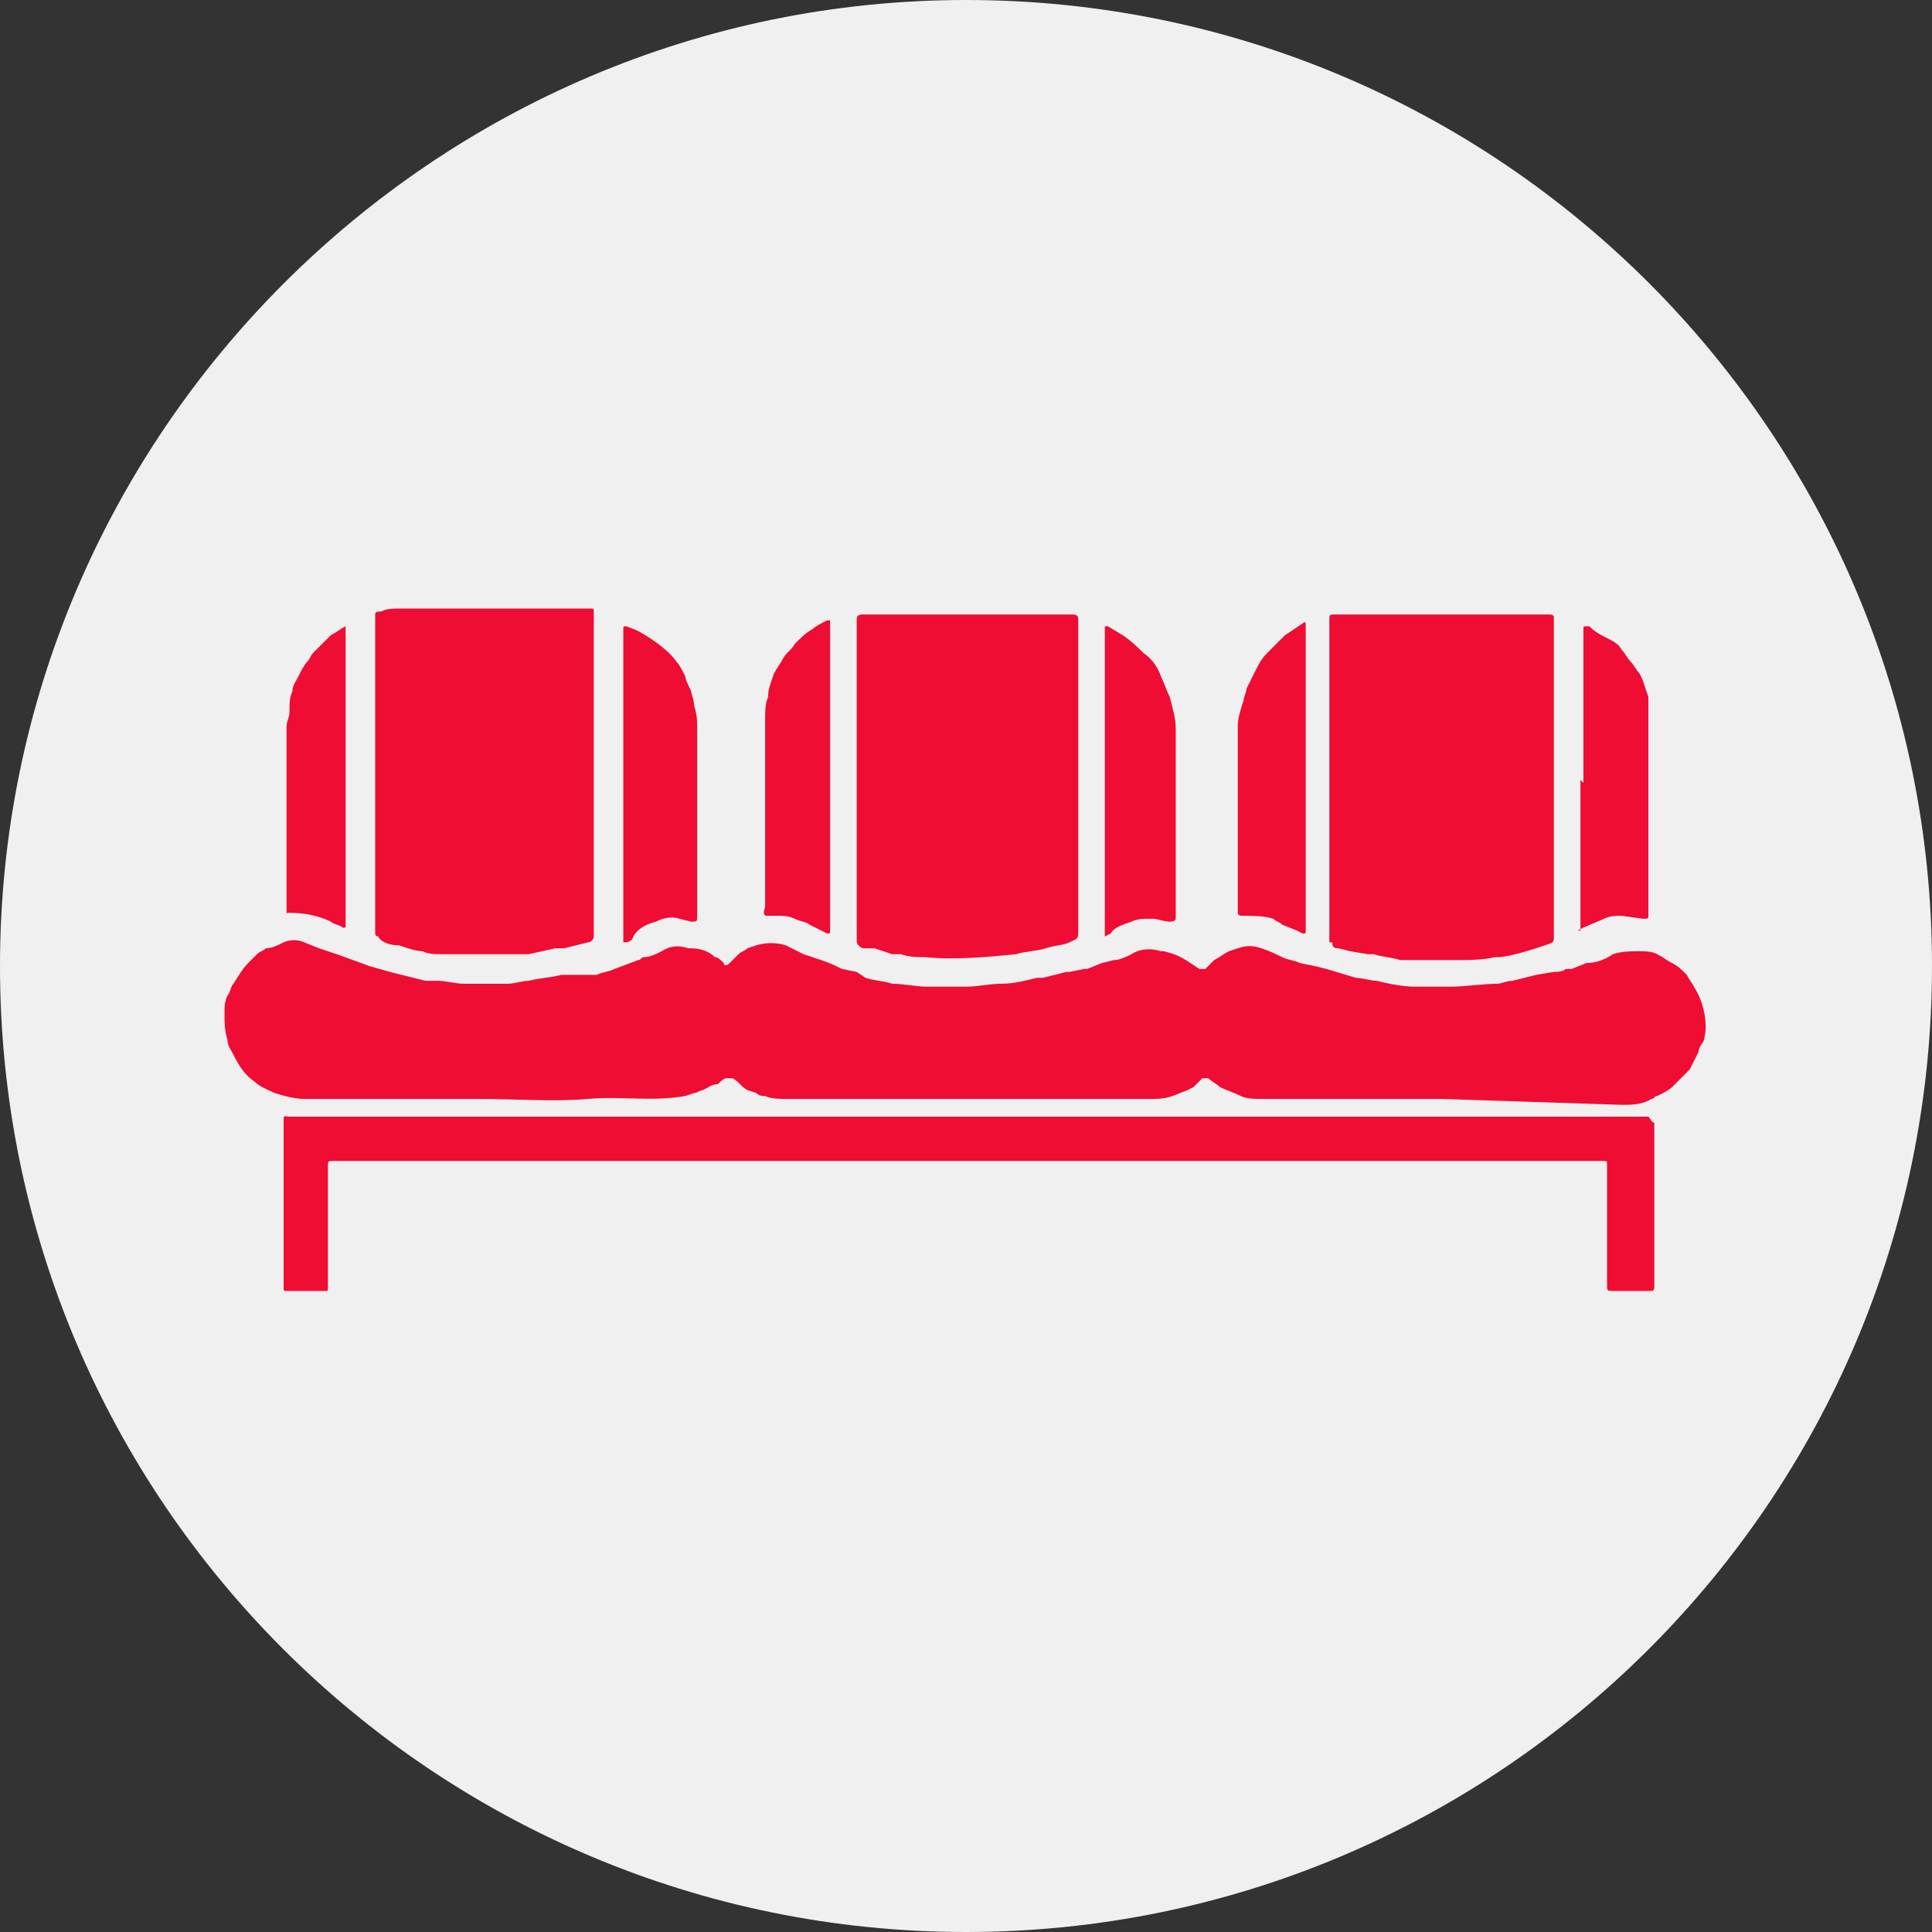 <?xml version="1.0" encoding="utf-8"?>
<!-- Generator: Adobe Illustrator 25.3.1, SVG Export Plug-In . SVG Version: 6.00 Build 0)  -->
<svg version="1.1" id="Слой_1" xmlns="http://www.w3.org/2000/svg" xmlns:xlink="http://www.w3.org/1999/xlink" x="0px" y="0px"
	 viewBox="0 0 65.4 65.4" style="enable-background:new 0 0 65.4 65.4;" xml:space="preserve">
<rect x="0" y="0" width="65.4" height="65.4" fill="#333333" stroke="none"/>
<style type="text/css">
	.st0{fill:#F0F0F0;}
	.st1{fill:#EF0D33;}
</style>
<path id="BACK" class="st0" d="M32.7,0L32.7,0c18.1,0,32.7,14.7,32.7,32.7l0,0c0,18.1-14.7,32.7-32.7,32.7l0,0
	C14.7,65.4,0,50.8,0,32.7l0,0C0,14.7,14.7,0,32.7,0z"/>
<g>
	<path class="st1" d="M57.4,33.5c-0.1-0.2-0.2-0.3-0.3-0.5c-0.2-0.2-0.3-0.3-0.5-0.4c-0.2-0.1-0.3-0.2-0.5-0.3
		c-0.2-0.1-0.4-0.1-0.6-0.1c-0.3,0-0.6,0-0.9,0.1c-0.3,0.2-0.6,0.3-0.9,0.3l-0.5,0.2h-0.2c-0.1,0.1-0.3,0.1-0.4,0.1l-0.6,0.1
		l-0.8,0.2c-0.2,0-0.4,0.1-0.5,0.1c-0.5,0-1.1,0.1-1.6,0.1c-0.4,0-0.8,0-1.2,0c-0.4,0-0.9-0.1-1.3-0.2c-0.2,0-0.5-0.1-0.7-0.1
		l-1-0.3l-0.4-0.1L44,32.6c-0.2-0.1-0.4-0.1-0.6-0.2c-0.2-0.1-0.4-0.2-0.7-0.3c-0.3-0.1-0.5-0.1-0.8,0l-0.3,0.1
		c-0.2,0.1-0.3,0.2-0.5,0.3c-0.1,0.1-0.2,0.2-0.3,0.3c0,0,0,0,0,0c-0.1,0-0.1,0-0.2,0l-0.3-0.2c-0.3-0.2-0.5-0.3-0.9-0.4h-0.1
		c-0.3-0.1-0.7-0.1-1,0.1c-0.2,0.1-0.4,0.2-0.6,0.2l-0.4,0.1l-0.5,0.2h-0.1l-0.5,0.1h-0.1l-0.8,0.2h-0.2c-0.4,0.1-0.8,0.2-1.2,0.2
		c-0.4,0-0.8,0.1-1.2,0.1c-0.4,0-0.9,0-1.3,0c-0.4,0-0.8-0.1-1.2-0.1c-0.3-0.1-0.6-0.1-0.9-0.2L29,32.9l-0.5-0.1
		c-0.2-0.1-0.4-0.2-0.7-0.3l-0.6-0.2L26.6,32c-0.3-0.1-0.7-0.1-1,0l-0.3,0.1c-0.1,0.1-0.2,0.1-0.3,0.2c-0.1,0.1-0.2,0.2-0.3,0.3
		c0,0,0,0,0,0c-0.1,0.1-0.2,0.1-0.2,0c-0.1-0.1-0.2-0.2-0.3-0.2c-0.2-0.2-0.5-0.3-0.8-0.3h-0.1c-0.3-0.1-0.6-0.1-0.9,0.1
		c-0.2,0.1-0.4,0.2-0.6,0.2c-0.1,0-0.1,0.1-0.2,0.1l-0.8,0.3c-0.2,0.1-0.4,0.1-0.6,0.2h-0.1L19.3,33H19c-0.4,0.1-0.7,0.1-1.1,0.2
		c-0.2,0-0.5,0.1-0.7,0.1c-0.5,0-1,0-1.5,0c-0.3,0-0.6-0.1-0.9-0.1c-0.1,0-0.2,0-0.4,0l-1.2-0.3l-0.7-0.2l-1.1-0.4l-0.6-0.2
		l-0.5-0.2c-0.2-0.1-0.5-0.1-0.7,0c-0.2,0.1-0.4,0.2-0.6,0.2c-0.1,0.1-0.2,0.1-0.3,0.2c-0.1,0.1-0.2,0.2-0.3,0.3
		c-0.2,0.2-0.3,0.4-0.5,0.7c-0.1,0.1-0.1,0.3-0.2,0.4c-0.1,0.2-0.1,0.4-0.1,0.6c0,0.3,0,0.6,0.1,0.9c0,0.2,0.1,0.3,0.2,0.5
		c0.2,0.4,0.4,0.7,0.7,0.9c0.2,0.2,0.5,0.3,0.7,0.4c0.3,0.1,0.7,0.2,1,0.2h5.9c1.2,0,2.6,0.1,3.7,0s2.2,0.1,3.3-0.1l0.3-0.1
		c0.1,0,0.2-0.1,0.3-0.1c0.2-0.1,0.3-0.2,0.5-0.2c0.1-0.1,0.2-0.2,0.3-0.2c0,0,0,0,0,0c0,0,0.1,0,0.2,0c0.2,0.1,0.3,0.3,0.5,0.4
		l0.3,0.1c0.1,0.1,0.2,0.1,0.3,0.1c0.2,0.1,0.5,0.1,0.7,0.1h12.3c0.3,0,0.5,0,0.8-0.1l0.5-0.2l0.2-0.1c0.1-0.1,0.2-0.2,0.3-0.3
		c0.1,0,0.2,0,0.2,0c0.1,0.1,0.3,0.2,0.4,0.3c0.2,0.1,0.5,0.2,0.7,0.3c0.2,0.1,0.5,0.1,0.7,0.1h6.1l6.1,0.2c0.3,0,0.7,0,1-0.2
		c0.1,0,0.1-0.1,0.2-0.1c0.2-0.1,0.4-0.2,0.5-0.3c0.1-0.1,0.2-0.2,0.3-0.3c0.1-0.1,0.2-0.2,0.3-0.3c0.1-0.2,0.2-0.4,0.3-0.6
		c0-0.2,0.2-0.3,0.2-0.5C57.8,34.7,57.7,34,57.4,33.5z"/>
	<path class="st1" d="M45.1,31.9c0,0.1,0,0.2,0.2,0.2l0.4,0.1l0.6,0.1h0.2c0.3,0.1,0.6,0.1,0.9,0.2c0.6,0,1.2,0,1.8,0
		c0.5,0,1,0,1.4-0.1c0.2,0,0.3,0,0.7-0.1s0.7-0.2,1-0.3s0.3-0.1,0.3-0.3V20.9c0,0,0,0,0,0c0-0.1-0.1-0.1-0.2-0.1h-6.7
		c-0.2,0-0.3,0-0.5,0c-0.2,0-0.2,0-0.2,0.2v5.4l0,0.1V31.9z"/>
	<path class="st1" d="M29,31.8c0,0.1,0,0.2,0.2,0.3h0.2h0.2l0.6,0.2h0.3c0.3,0.1,0.5,0.1,0.8,0.1c1,0.1,2.1,0,3.1-0.1
		c0.3-0.1,0.7-0.1,1-0.2s0.6-0.1,0.8-0.2s0.3-0.1,0.3-0.3V21c0-0.1,0-0.2-0.2-0.2h-6.7c-0.1,0-0.3,0-0.4,0c-0.2,0-0.2,0.1-0.2,0.2
		v5.4l0,0.1C29,28.3,29,30,29,31.8z"/>
	<path class="st1" d="M13.5,32c0.3,0.1,0.6,0.2,0.8,0.2c0.2,0.1,0.4,0.1,0.7,0.1h2.5c0.1,0,0.3,0,0.4,0l0.9-0.2c0.1,0,0.2,0,0.3,0
		l0.8-0.2c0,0,0,0,0,0c0.1,0,0.2-0.1,0.2-0.2v-5.4l0-0.1v-5.5c0-0.1,0-0.1-0.1-0.1h-6.5c-0.2,0-0.4,0-0.6,0.1c-0.1,0-0.2,0-0.2,0.1
		s0,0.1,0,0.2v9.3c0,0.4,0,0.9,0,1.3c0,0,0,0.1,0.1,0.1C12.9,31.9,13.2,32,13.5,32z"/>
	<path class="st1" d="M55.8,37.8h-23l0,0h-23c-0.2,0-0.2-0.1-0.2,0.2s0,0.5,0,0.7v4.1c0,0.3,0,0.5,0,0.8c0,0.1,0,0.1,0.1,0.1H11
		c0.1,0,0.1,0,0.1-0.1v-4.1c0-0.2,0-0.2,0.2-0.2h42.9c0.2,0,0.2,0,0.2,0.1v4.1c0,0.2,0,0.2,0.2,0.2h1.2c0.2,0,0.2,0,0.2-0.2V38
		C55.9,38,55.9,37.9,55.8,37.8C55.9,37.8,55.9,37.8,55.8,37.8z"/>
	<path class="st1" d="M22.2,31.2c0.2-0.1,0.5-0.2,0.8-0.1l0.4,0.1c0.2,0,0.2,0,0.2-0.2v-6.3c0-0.3,0-0.5-0.1-0.8
		c0-0.2-0.1-0.4-0.1-0.5c-0.1-0.2-0.2-0.4-0.2-0.5c-0.1-0.2-0.2-0.4-0.3-0.5c-0.2-0.3-0.6-0.6-0.9-0.8c-0.3-0.2-0.5-0.3-0.8-0.4
		c-0.1,0-0.1,0-0.1,0.1v10.5c0,0.1,0,0.1,0,0.1c0.1,0,0.2,0,0.3-0.1C21.5,31.5,21.8,31.3,22.2,31.2z"/>
	<path class="st1" d="M53.4,31.5l0.2-0.1l0.7-0.3c0.2-0.1,0.4-0.1,0.6-0.1l0.7,0.1c0.2,0,0.2,0,0.2-0.1v-6.5c0-0.1,0-0.3,0-0.4
		c0-0.1,0-0.2,0-0.3c0-0.1,0-0.2,0-0.2l-0.2-0.6l-0.1-0.2c-0.1-0.1-0.2-0.3-0.3-0.4c-0.1-0.1-0.2-0.3-0.3-0.4
		c-0.1-0.2-0.3-0.3-0.5-0.4c-0.2-0.1-0.4-0.2-0.6-0.4h-0.1c-0.1,0-0.1,0-0.1,0.1c0,0.1,0,0.1,0,0.2c0,1.7,0,3.3,0,5l-0.1-0.1v5.1
		C53.3,31.5,53.3,31.5,53.4,31.5z"/>
	<path class="st1" d="M42.1,31c0.3,0,0.7,0,1,0.1c0.1,0.1,0.2,0.1,0.3,0.2l0.5,0.2l0.2,0.1c0.1,0,0.1,0,0.1-0.1c0-0.1,0-0.1,0-0.2
		V21.2c0-0.1,0-0.2-0.1-0.1l-0.6,0.4l-0.1,0.1c-0.2,0.2-0.3,0.3-0.5,0.5s-0.3,0.4-0.4,0.6c-0.1,0.2-0.2,0.4-0.3,0.6
		c0,0.1-0.1,0.3-0.1,0.4c-0.1,0.3-0.2,0.6-0.2,0.9c0,1,0,2.1,0,3.1l0,0v3.2C41.9,31,42,31,42.1,31z"/>
	<path class="st1" d="M38.3,31.2c0.2-0.1,0.4-0.1,0.7-0.1c0.2,0,0.4,0.1,0.6,0.1s0.2-0.1,0.2-0.1c0,0,0-0.1,0-0.1c0-2.1,0-4.2,0-6.3
		c0-0.4-0.1-0.7-0.2-1.1c-0.1-0.2-0.2-0.5-0.3-0.7c-0.1-0.3-0.3-0.6-0.6-0.8c-0.2-0.2-0.4-0.4-0.7-0.6l-0.5-0.3c0,0-0.1,0-0.1,0
		c0,0,0,0,0,0.1s0,0.2,0,0.2v2.5c0,2.5,0,5,0,7.6c0,0,0,0.1,0,0.1l0.2-0.1C37.7,31.4,38,31.3,38.3,31.2z"/>
	<path class="st1" d="M26,31h0.3c0.2,0,0.4,0,0.6,0.1c0.2,0.1,0.4,0.1,0.5,0.2l0.6,0.3c0.1,0,0.1,0,0.1-0.1v-5.2l0-5.2
		c0,0,0-0.1,0-0.1c0,0-0.1,0-0.1,0c-0.2,0.1-0.4,0.2-0.5,0.3c-0.2,0.1-0.4,0.3-0.6,0.5c-0.1,0.2-0.3,0.3-0.4,0.5
		c-0.1,0.2-0.2,0.3-0.3,0.5c-0.1,0.3-0.2,0.5-0.2,0.8c-0.1,0.2-0.1,0.5-0.1,0.8c0,2.1,0,4.1,0,6.1v0.2C25.8,31,25.9,31,26,31z"/>
	<path class="st1" d="M9.8,30.9c0.5,0,1,0.1,1.4,0.3c0.1,0.1,0.3,0.1,0.4,0.2c0,0,0.1,0,0.1,0c0-0.1,0-0.1,0-0.2c0-0.1,0-0.2,0-0.3
		v-9.5c0,0,0-0.1,0-0.1l0-0.1c-0.2,0.1-0.3,0.2-0.5,0.3c-0.2,0.2-0.4,0.4-0.6,0.6c-0.1,0.1-0.1,0.2-0.2,0.3
		c-0.1,0.1-0.2,0.3-0.3,0.5c-0.1,0.2-0.2,0.3-0.2,0.5c-0.1,0.2-0.1,0.4-0.1,0.7c0,0.2-0.1,0.3-0.1,0.5v6.4
		C9.7,30.9,9.7,30.9,9.8,30.9z"/>
</g>
</svg>
